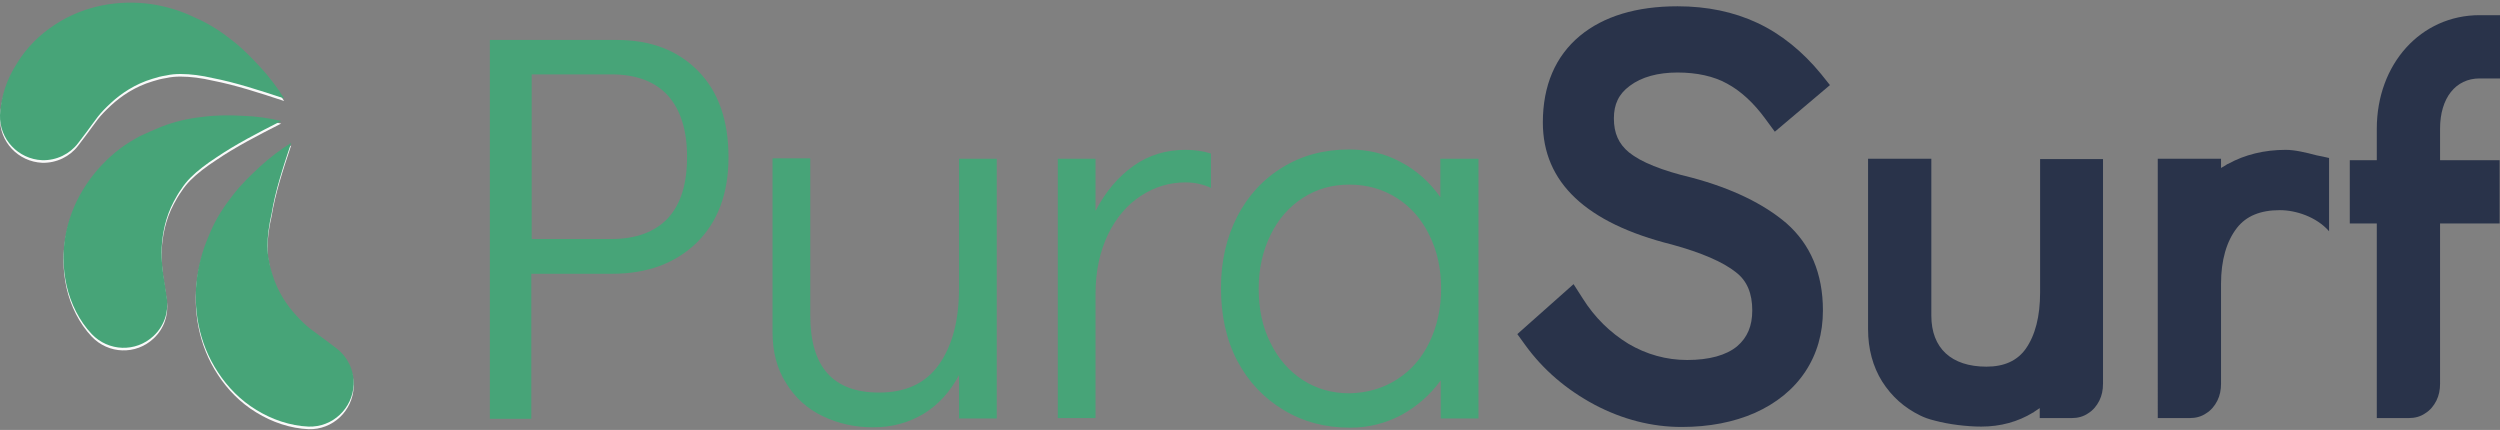 <?xml version="1.0" encoding="UTF-8"?> <svg xmlns="http://www.w3.org/2000/svg" xmlns:xlink="http://www.w3.org/1999/xlink" version="1.1" id="Layer_1" x="0px" y="0px" width="675.7px" height="116.2px" viewBox="0 0 675.7 116.2" style="enable-background:new 0 0 675.7 116.2;" xml:space="preserve"><rect x="0" y="0" width="675.7" height="116.2" fill="#808080" stroke="none"/> <style type="text/css"> .st0{fill:#F9F9F9;} .st1{fill:#47A478;} .st2{fill:#29334A;} </style> <g> <g> <path class="st0" d="M78.7,39.3c-3,1.9-5.8,4-8.4,6.4c-2.6,2.4-5.2,4.9-7.4,7.8c-2.3,2.9-4.4,6.1-6,9.8c-0.8,1.9-1.6,3.8-2.2,5.8 c-0.6,2-1.1,4.1-1.4,6.2c-1.2,8.5,0.3,18,5.6,26c2.6,4,6.1,7.6,10.4,10.2c4.2,2.6,9.2,4.3,14.1,4.5c6.5,0.2,11.9-4.9,12.2-11.4 c0.1-3.9-1.7-7.5-4.6-9.7l-2.9-2.2c-1.6-1.2-2.9-2.1-4.2-3.1c-1.3-1-2.6-2.2-3.8-3.6c-2.5-2.7-5.1-6.5-6.5-11.2 c-0.4-1.2-0.7-2.4-0.9-3.7c-0.3-1.3-0.4-2.6-0.4-3.9c0-2.7,0.4-5.7,1.1-8.7C74.4,52.3,76.5,45.9,78.7,39.3z"></path> <path class="st0" d="M76,33.4c-3.4-0.8-6.9-1.3-10.5-1.4c-3.5-0.2-7.1-0.2-10.8,0.3c-3.7,0.4-7.4,1.2-11.2,2.7 c-1.9,0.8-3.8,1.6-5.7,2.5c-1.8,1-3.7,2.1-5.4,3.4c-6.8,5.2-12.5,13-14.5,22.4c-1,4.7-1,9.7,0.1,14.6c1.1,4.8,3.4,9.5,6.8,13.1 c4.5,4.7,11.9,5,16.7,0.5c2.9-2.7,4.1-6.5,3.6-10.1l-0.5-3.5c-0.3-1.9-0.6-3.5-0.7-5.1c-0.2-1.6-0.3-3.3-0.2-5.2 c0.2-3.7,1-8.2,3.3-12.5c0.6-1.1,1.2-2.2,2-3.3c0.7-1.1,1.6-2.2,2.5-3.1c1.9-1.9,4.3-3.7,6.9-5.4C63.7,39.7,69.7,36.6,76,33.4z"></path> <path class="st0" d="M76.8,27.3c-1.9-3-4-5.8-6.4-8.4c-2.4-2.6-4.9-5.2-7.8-7.4c-2.9-2.3-6.1-4.4-9.8-6C50.9,4.6,49,3.8,47,3.2 c-2-0.6-4.1-1.1-6.2-1.4c-8.5-1.2-18,0.3-26,5.6c-4,2.6-7.6,6.1-10.2,10.4C1.9,21.9,0.2,26.9,0,31.8C-0.2,38.3,4.9,43.7,11.4,44 c3.9,0.1,7.5-1.7,9.7-4.6l2.2-2.9c1.2-1.6,2.1-2.9,3.1-4.2c1-1.3,2.2-2.5,3.6-3.8c2.7-2.5,6.5-5.1,11.2-6.5 c1.2-0.4,2.4-0.7,3.7-0.9c1.3-0.3,2.6-0.4,3.9-0.4c2.7,0,5.7,0.4,8.7,1.1C63.7,23,70.1,25.1,76.8,27.3z"></path> </g> <g> <g> <path class="st1" d="M132.5,10.8h34.2c9.2,0,16.5,2.8,22,8.4c5.5,5.6,8.2,13.4,8.2,23.3c0,9.8-2.9,17.5-8.6,23.1 c-5.8,5.6-13.4,8.4-22.9,8.4h-21.8v39.2h-11.2V10.8z M165.2,64.6c6.7,0,11.8-1.9,15.3-5.6c3.5-3.8,5.2-9.3,5.2-16.6 c0-7.3-1.8-12.8-5.2-16.6c-3.5-3.8-8.6-5.7-15.3-5.7h-21.5v44.5H165.2z"></path> <path class="st1" d="M269.4,42.9v70.2h-10.2v-11.7c-2.4,4.5-5.6,8-9.5,10.4c-4,2.4-8.5,3.7-13.7,3.7c-4.9,0-9.4-1-13.6-3 c-4.2-2-7.5-5-9.9-8.9c-2.5-3.9-3.7-8.5-3.7-13.8v-47H219v42.5c0,13.9,6.2,20.8,18.6,20.8c7.2,0,12.6-2.5,16.2-7.6 c3.6-5.1,5.4-11.9,5.4-20.5V42.9H269.4z"></path> <path class="st1" d="M327.3,41.5v9.3c-2.1-1-4.4-1.5-6.9-1.5c-4.3,0-8.3,1.2-12,3.6c-3.7,2.4-6.7,5.9-8.9,10.4 c-2.2,4.6-3.4,9.9-3.4,16.1v33.6h-10.2V42.9h10.2V57c2.7-5.2,6.1-9.2,10.3-12.2c4.1-2.9,8.8-4.3,14-4.3 C322.8,40.5,325.1,40.8,327.3,41.5z"></path> <path class="st1" d="M399.6,42.9v70.2h-10.2v-10.3c-2.9,4-6.5,7.1-10.7,9.4c-4.2,2.2-8.8,3.4-13.8,3.4c-6.7,0-12.7-1.6-18-4.8 c-5.3-3.2-9.5-7.6-12.5-13.3S330,85.1,330,77.8c0-7.2,1.5-13.6,4.4-19.3c2.9-5.6,7-10.1,12.3-13.3c5.2-3.2,11.2-4.8,17.9-4.8 c5.1,0,9.8,1.1,14,3.4c4.2,2.2,7.8,5.4,10.7,9.5V42.9H399.6z M377.5,102.6c3.8-2.4,6.7-5.7,8.8-10c2.1-4.3,3.2-9.2,3.2-14.5 c0-5.4-1-10.2-3.2-14.6c-2.1-4.3-5-7.6-8.8-10c-3.8-2.4-8-3.6-12.8-3.6c-4.7,0-8.9,1.2-12.6,3.6c-3.7,2.4-6.6,5.7-8.7,10 c-2.1,4.3-3.2,9.1-3.2,14.5c0,5.5,1,10.4,3.2,14.7c2.1,4.3,5,7.6,8.7,10c3.7,2.4,7.9,3.6,12.6,3.6 C369.5,106.2,373.7,105,377.5,102.6z"></path> <path class="st2" d="M492.7,83.9c0,6.2-1.6,11.8-4.8,16.6c-3.2,4.8-7.8,8.5-13.6,11.1c-5.7,2.5-12.3,3.8-19.8,3.8 c-8,0-15.9-2-23.5-6c-7.5-4-13.9-9.4-18.8-16.2l-2.1-2.9l15.2-13.5l2.5,3.9c3.2,5.1,7.4,9.2,12.3,12.2c4.9,2.9,10.3,4.4,15.9,4.4 c6,0,10.6-1.3,13.5-3.7c2.8-2.4,4.1-5.5,4.1-9.7c0-4.6-1.4-8-4.4-10.3c-3.5-2.8-9.3-5.3-17.3-7.5C428.7,60.3,417,49.3,417,33.1 c0-10,3.4-17.9,10-23.4c6.4-5.3,15.3-8,26.4-8c8,0,15.2,1.5,21.6,4.5c6.4,3,12.2,7.7,17.2,13.8l2.4,3l-14.9,12.6l-2.5-3.4 c-3.2-4.4-6.7-7.6-10.4-9.6c-3.6-2-8.2-3-13.4-3c-5.3,0-9.7,1.2-12.9,3.6c-3,2.2-4.3,5-4.3,8.8c0,4,1.3,6.9,4.1,9.2 c3.2,2.6,8.9,4.9,16.9,6.8c10.9,2.9,19.5,7.1,25.6,12.3C489.3,66,492.7,73.9,492.7,83.9z"></path> <path class="st2" d="M568.4,42.9v60.8c0,1.7-0.3,3.2-1,4.6c-0.7,1.4-1.7,2.6-3,3.4c-1.3,0.9-2.8,1.3-4.5,1.3h-8.6v-2.7l-1.2,0.8 l-0.3,0.2c-0.1,0.1-0.2,0.2-0.3,0.2c-4.1,2.5-8.8,3.8-14,3.8c-3.9,0-8.8-0.6-12.5-1.6c-1.7-0.4-3-0.9-4-1.4 c-4.3-2.1-7.7-5.1-10.3-9.2c-2.5-4-3.8-8.8-3.8-14.1V42.9h17.1v42.4c0,8.8,5.4,13.8,14.9,13.8c4.8,0,8.3-1.6,10.6-4.8 c2.6-3.7,3.9-8.8,3.9-15.3v-36H568.4z"></path> <path class="st2" d="M629.5,42.7v19.8c-3.4-3.9-9-5.7-13.3-5.7c-5.3,0-9.1,1.6-11.6,4.8c-2.8,3.6-4.3,8.7-4.3,15.1v27 c0,1.7-0.3,3.2-1,4.6c-0.7,1.4-1.7,2.6-3,3.4c-1.3,0.9-2.8,1.3-4.5,1.3h-8.6V42.9h17.1v2.5l1.2-0.7l0.3-0.2 c0.1-0.1,0.3-0.2,0.4-0.2c4.5-2.5,9.8-3.8,15.6-3.8c2.4,0,5.4,0.7,8.4,1.5C627.2,42.2,628.3,42.4,629.5,42.7z"></path> <path class="st2" d="M659.5,43.3h16.1v17.1h-16.1v43.3c0,1.7-0.3,3.2-1,4.6c-0.7,1.4-1.7,2.6-3,3.4c-1.3,0.9-2.8,1.3-4.5,1.3 h-8.6V60.4h-7.3V43.3h7.3v-8.5c0-17.5,11.9-30.7,27.8-30.7h5.5v17.1h-5.5c-6.5,0-10.7,5.3-10.7,13.6V43.3z"></path> </g> <g> <path class="st1" d="M78.7,38.6c-3,1.9-5.8,4-8.4,6.4c-2.6,2.4-5.2,4.9-7.4,7.8c-2.3,2.9-4.4,6.1-6,9.8c-0.8,1.9-1.6,3.8-2.2,5.8 c-0.6,2-1.1,4.1-1.4,6.2c-1.2,8.5,0.3,18,5.6,26c2.6,4,6.1,7.6,10.4,10.2c4.2,2.6,9.2,4.3,14.1,4.5c6.5,0.2,11.9-4.9,12.2-11.4 c0.1-3.9-1.7-7.5-4.6-9.7l-2.9-2.2c-1.6-1.2-2.9-2.1-4.2-3.1c-1.3-1-2.5-2.2-3.8-3.6c-2.5-2.7-5.1-6.5-6.5-11.2 c-0.4-1.2-0.7-2.4-0.9-3.7c-0.3-1.3-0.4-2.6-0.4-3.9c0-2.7,0.4-5.7,1.1-8.7C74.4,51.6,76.5,45.2,78.7,38.6z"></path> <path class="st1" d="M76,32.7c-3.4-0.8-6.9-1.3-10.5-1.4c-3.5-0.2-7.1-0.2-10.8,0.3c-3.7,0.4-7.4,1.2-11.2,2.7 c-1.9,0.8-3.8,1.6-5.7,2.5c-1.8,1-3.7,2.1-5.4,3.4c-6.8,5.2-12.5,13-14.5,22.4c-1,4.7-1,9.7,0.1,14.6c1.1,4.8,3.4,9.5,6.8,13.1 c4.5,4.7,11.9,5,16.7,0.5c2.9-2.7,4.1-6.5,3.6-10.1l-0.5-3.5c-0.3-1.9-0.6-3.5-0.7-5.1c-0.2-1.6-0.3-3.3-0.2-5.2 c0.2-3.7,1-8.2,3.3-12.5c0.6-1.1,1.2-2.2,2-3.3c0.7-1.1,1.6-2.2,2.5-3.1c1.9-1.9,4.3-3.7,6.9-5.4C63.7,39,69.7,35.9,76,32.7z"></path> <path class="st1" d="M76.8,26.6c-1.9-3-4-5.8-6.4-8.4c-2.4-2.6-4.9-5.2-7.8-7.4c-2.9-2.3-6.1-4.4-9.8-6C50.9,3.9,49,3.1,47,2.5 c-2-0.6-4.1-1.1-6.2-1.4c-8.5-1.2-18,0.3-26,5.6c-4,2.6-7.6,6.1-10.2,10.4C1.9,21.2,0.2,26.2,0,31.1C-0.2,37.6,4.9,43,11.4,43.3 c3.9,0.1,7.5-1.7,9.7-4.6l2.2-2.9c1.2-1.6,2.1-2.9,3.1-4.2c1-1.3,2.2-2.5,3.6-3.8c2.7-2.5,6.5-5.1,11.2-6.5 c1.2-0.4,2.4-0.7,3.7-0.9c1.3-0.3,2.6-0.4,3.9-0.4c2.7,0,5.7,0.4,8.7,1.1C63.7,22.3,70.1,24.4,76.8,26.6z"></path> </g> </g> </g> </svg> 